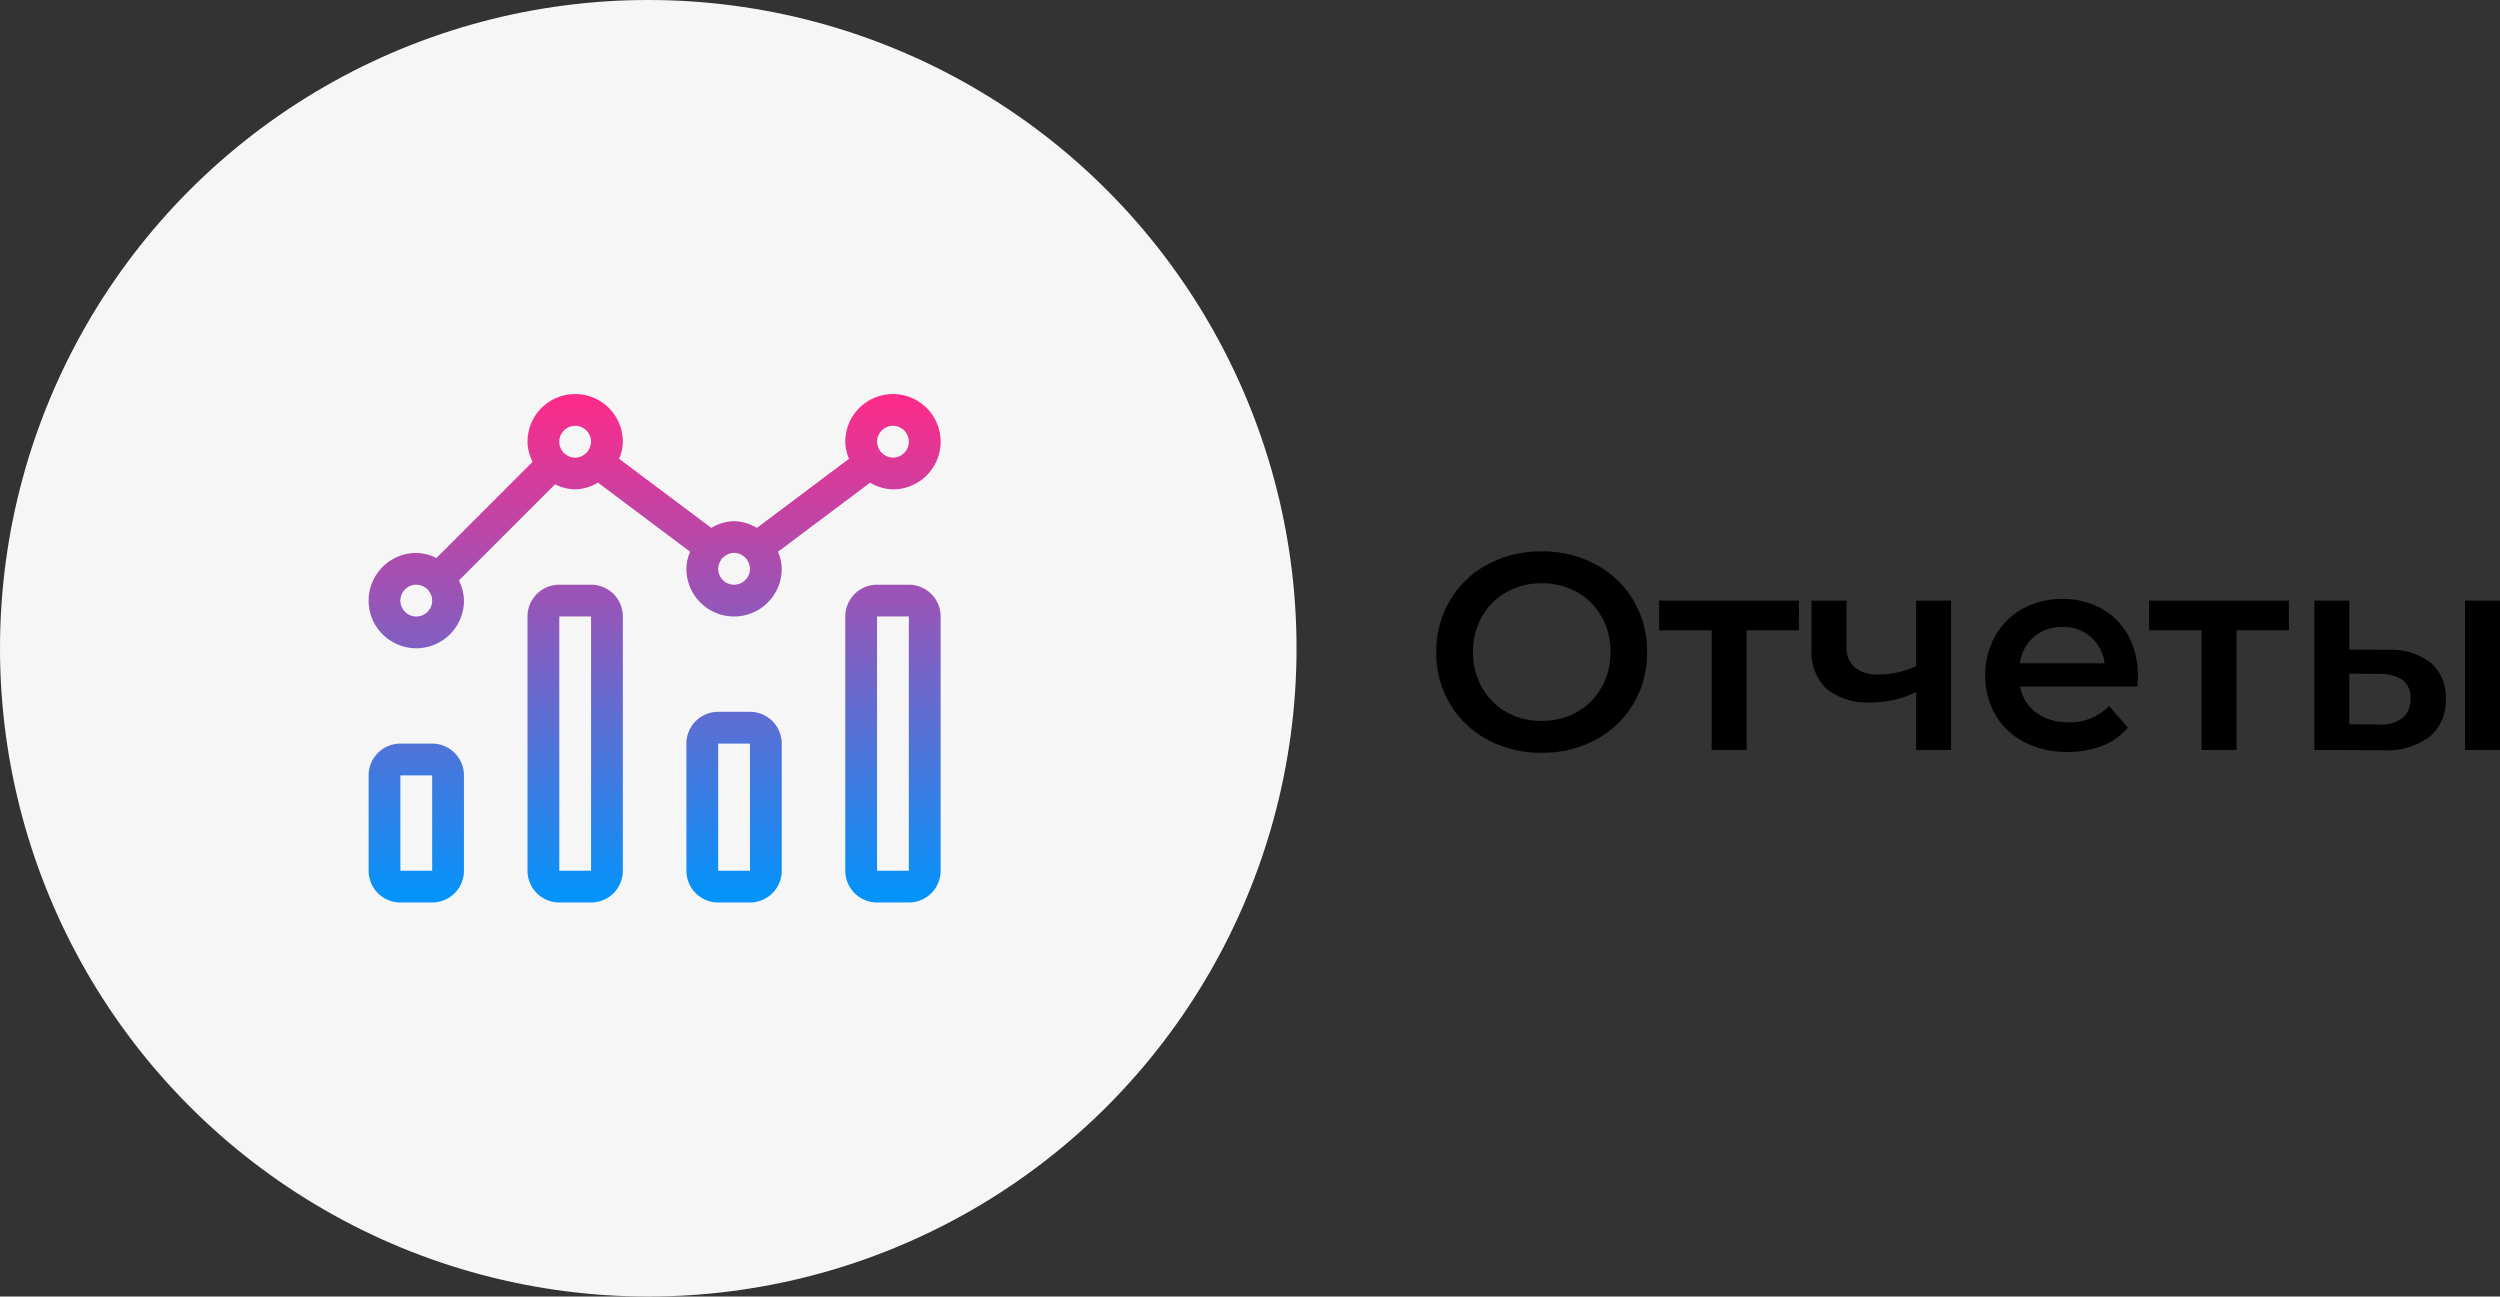 <svg xmlns="http://www.w3.org/2000/svg" xmlns:xlink="http://www.w3.org/1999/xlink" width="196.678" height="102" viewBox="0 0 196.678 102">
  <rect x="0" y="0" width="196.678" height="102" fill="#333333" stroke="none"/>
  <defs>
    <linearGradient id="linear-gradient" x1="0.5" x2="0.5" y2="1" gradientUnits="objectBoundingBox">
      <stop offset="0" stop-color="#ff2a88"/>
      <stop offset="1" stop-color="#0095fd"/>
    </linearGradient>
  </defs>
  <path id="Path_328" data-name="Path 328" d="M9.284.22A8.782,8.782,0,0,1,5.038-.8a7.576,7.576,0,0,1-2.97-2.838A7.8,7.8,0,0,1,.99-7.7a7.8,7.8,0,0,1,1.078-4.059A7.576,7.576,0,0,1,5.038-14.6,8.782,8.782,0,0,1,9.284-15.62,8.782,8.782,0,0,1,13.53-14.6,7.6,7.6,0,0,1,16.5-11.77,7.781,7.781,0,0,1,17.578-7.7,7.781,7.781,0,0,1,16.5-3.63,7.6,7.6,0,0,1,13.53-.8,8.782,8.782,0,0,1,9.284.22Zm0-2.508a5.555,5.555,0,0,0,2.772-.693,5.012,5.012,0,0,0,1.936-1.936A5.547,5.547,0,0,0,14.7-7.7a5.547,5.547,0,0,0-.7-2.783,5.012,5.012,0,0,0-1.936-1.936,5.555,5.555,0,0,0-2.772-.693,5.555,5.555,0,0,0-2.772.693,5.012,5.012,0,0,0-1.936,1.936,5.547,5.547,0,0,0-.7,2.783,5.547,5.547,0,0,0,.7,2.783A5.012,5.012,0,0,0,6.512-2.981,5.555,5.555,0,0,0,9.284-2.288Zm20.24-7.128H25.41V0H22.66V-9.416H18.524v-2.332h11Zm11.968-2.332V0h-2.75V-4.554A8.081,8.081,0,0,1,35.2-3.74a5.166,5.166,0,0,1-3.476-1.045,4,4,0,0,1-1.21-3.2v-3.762h2.75v3.586a2.052,2.052,0,0,0,.66,1.672,2.844,2.844,0,0,0,1.87.55,6.865,6.865,0,0,0,2.948-.66v-5.148Zm14.7,5.94q0,.286-.044.814H46.926a3.2,3.2,0,0,0,1.265,2.057,4.146,4.146,0,0,0,2.541.759,4.282,4.282,0,0,0,3.19-1.276L55.4-1.76a4.966,4.966,0,0,1-2,1.43,7.292,7.292,0,0,1-2.728.484,7.26,7.26,0,0,1-3.41-.77,5.546,5.546,0,0,1-2.277-2.145,6.058,6.058,0,0,1-.8-3.113,6.147,6.147,0,0,1,.781-3.091,5.54,5.54,0,0,1,2.167-2.145,6.323,6.323,0,0,1,3.124-.77,6.164,6.164,0,0,1,3.069.759,5.375,5.375,0,0,1,2.112,2.134A6.471,6.471,0,0,1,56.188-5.808ZM50.248-9.68a3.317,3.317,0,0,0-2.233.781A3.285,3.285,0,0,0,46.9-6.82H53.57a3.242,3.242,0,0,0-1.078-2.068A3.278,3.278,0,0,0,50.248-9.68Zm17.82.264H63.954V0H61.2V-9.416H57.068v-2.332h11Zm7.722,1.54a5.153,5.153,0,0,1,3.432,1.012A3.552,3.552,0,0,1,80.41-4,3.624,3.624,0,0,1,79.1-1.012,5.679,5.679,0,0,1,75.394.022L70.07,0V-11.748h2.75V-7.9Zm6.138-3.872h2.75V0h-2.75ZM75.152-2A2.75,2.75,0,0,0,77-2.508a1.884,1.884,0,0,0,.638-1.54A1.7,1.7,0,0,0,77.022-5.5a3.205,3.205,0,0,0-1.87-.484L72.82-6.006v3.982Z" transform="translate(112 59)"/>
  <g id="Group_250" data-name="Group 250" transform="translate(-991 -1419)">
    <circle id="Ellipse_51" data-name="Ellipse 51" cx="51" cy="51" r="51" transform="translate(991 1419)" fill="#f6f6f6"/>
    <path id="Path_321" data-name="Path 321" d="M5-19.75H2.5A2.5,2.5,0,0,0,0-17.25v7.5a2.5,2.5,0,0,0,2.5,2.5H5a2.5,2.5,0,0,0,2.5-2.5v-7.5A2.5,2.5,0,0,0,5-19.75Zm0,10H2.5v-7.5H5Zm37.5-22.5H40a2.5,2.5,0,0,0-2.5,2.5v20A2.5,2.5,0,0,0,40-7.25h2.5A2.5,2.5,0,0,0,45-9.75v-20A2.5,2.5,0,0,0,42.5-32.25Zm0,22.5H40v-20h2.5ZM30-22.25H27.5a2.5,2.5,0,0,0-2.5,2.5v10a2.5,2.5,0,0,0,2.5,2.5H30a2.5,2.5,0,0,0,2.5-2.5v-10A2.5,2.5,0,0,0,30-22.25Zm0,12.5H27.5v-10H30ZM17.5-32.25H15a2.5,2.5,0,0,0-2.5,2.5v20A2.5,2.5,0,0,0,15-7.25h2.5A2.5,2.5,0,0,0,20-9.75v-20A2.5,2.5,0,0,0,17.5-32.25Zm0,22.5H15v-20h2.5ZM39.458-40.281a3.594,3.594,0,0,0,1.792.531A3.75,3.75,0,0,0,45-43.5a3.75,3.75,0,0,0-3.75-3.75A3.75,3.75,0,0,0,37.5-43.5a3.564,3.564,0,0,0,.293,1.344l-7.25,5.438a3.594,3.594,0,0,0-1.792-.531,3.594,3.594,0,0,0-1.792.531l-7.25-5.438A3.564,3.564,0,0,0,20-43.5a3.75,3.75,0,0,0-3.75-3.75A3.75,3.75,0,0,0,12.5-43.5a3.631,3.631,0,0,0,.4,1.581l-7.57,7.57a3.631,3.631,0,0,0-1.581-.4A3.75,3.75,0,0,0,0-31a3.75,3.75,0,0,0,3.75,3.75A3.75,3.75,0,0,0,7.5-31a3.631,3.631,0,0,0-.4-1.581l7.57-7.57a3.631,3.631,0,0,0,1.581.4,3.594,3.594,0,0,0,1.792-.531l7.25,5.438A3.564,3.564,0,0,0,25-33.5a3.75,3.75,0,0,0,3.75,3.75A3.75,3.75,0,0,0,32.5-33.5a3.564,3.564,0,0,0-.293-1.344ZM41.25-44.75A1.251,1.251,0,0,1,42.5-43.5a1.251,1.251,0,0,1-1.25,1.25,1.234,1.234,0,0,1-.822-.327l-.151-.135L40.17-42.9a1.211,1.211,0,0,1-.17-.6A1.251,1.251,0,0,1,41.25-44.75Zm-37.5,15A1.251,1.251,0,0,1,2.5-31a1.251,1.251,0,0,1,1.25-1.25,1.218,1.218,0,0,1,.718.235l.173.123.123.173A1.218,1.218,0,0,1,5-31,1.251,1.251,0,0,1,3.75-29.75ZM17.33-42.9l-.107.192-.152.135a1.232,1.232,0,0,1-.821.327,1.218,1.218,0,0,1-.718-.235l-.173-.123-.123-.173A1.218,1.218,0,0,1,15-43.5a1.251,1.251,0,0,1,1.25-1.25A1.251,1.251,0,0,1,17.5-43.5,1.211,1.211,0,0,1,17.33-42.9ZM28.75-32.25A1.251,1.251,0,0,1,27.5-33.5a1.211,1.211,0,0,1,.17-.6l.107-.193.151-.135a1.234,1.234,0,0,1,.822-.327,1.234,1.234,0,0,1,.822.327l.151.135.107.193a1.211,1.211,0,0,1,.17.6A1.251,1.251,0,0,1,28.75-32.25Z" transform="translate(1020 1497.25)" fill="url(#linear-gradient)"/>
  </g>
</svg>
